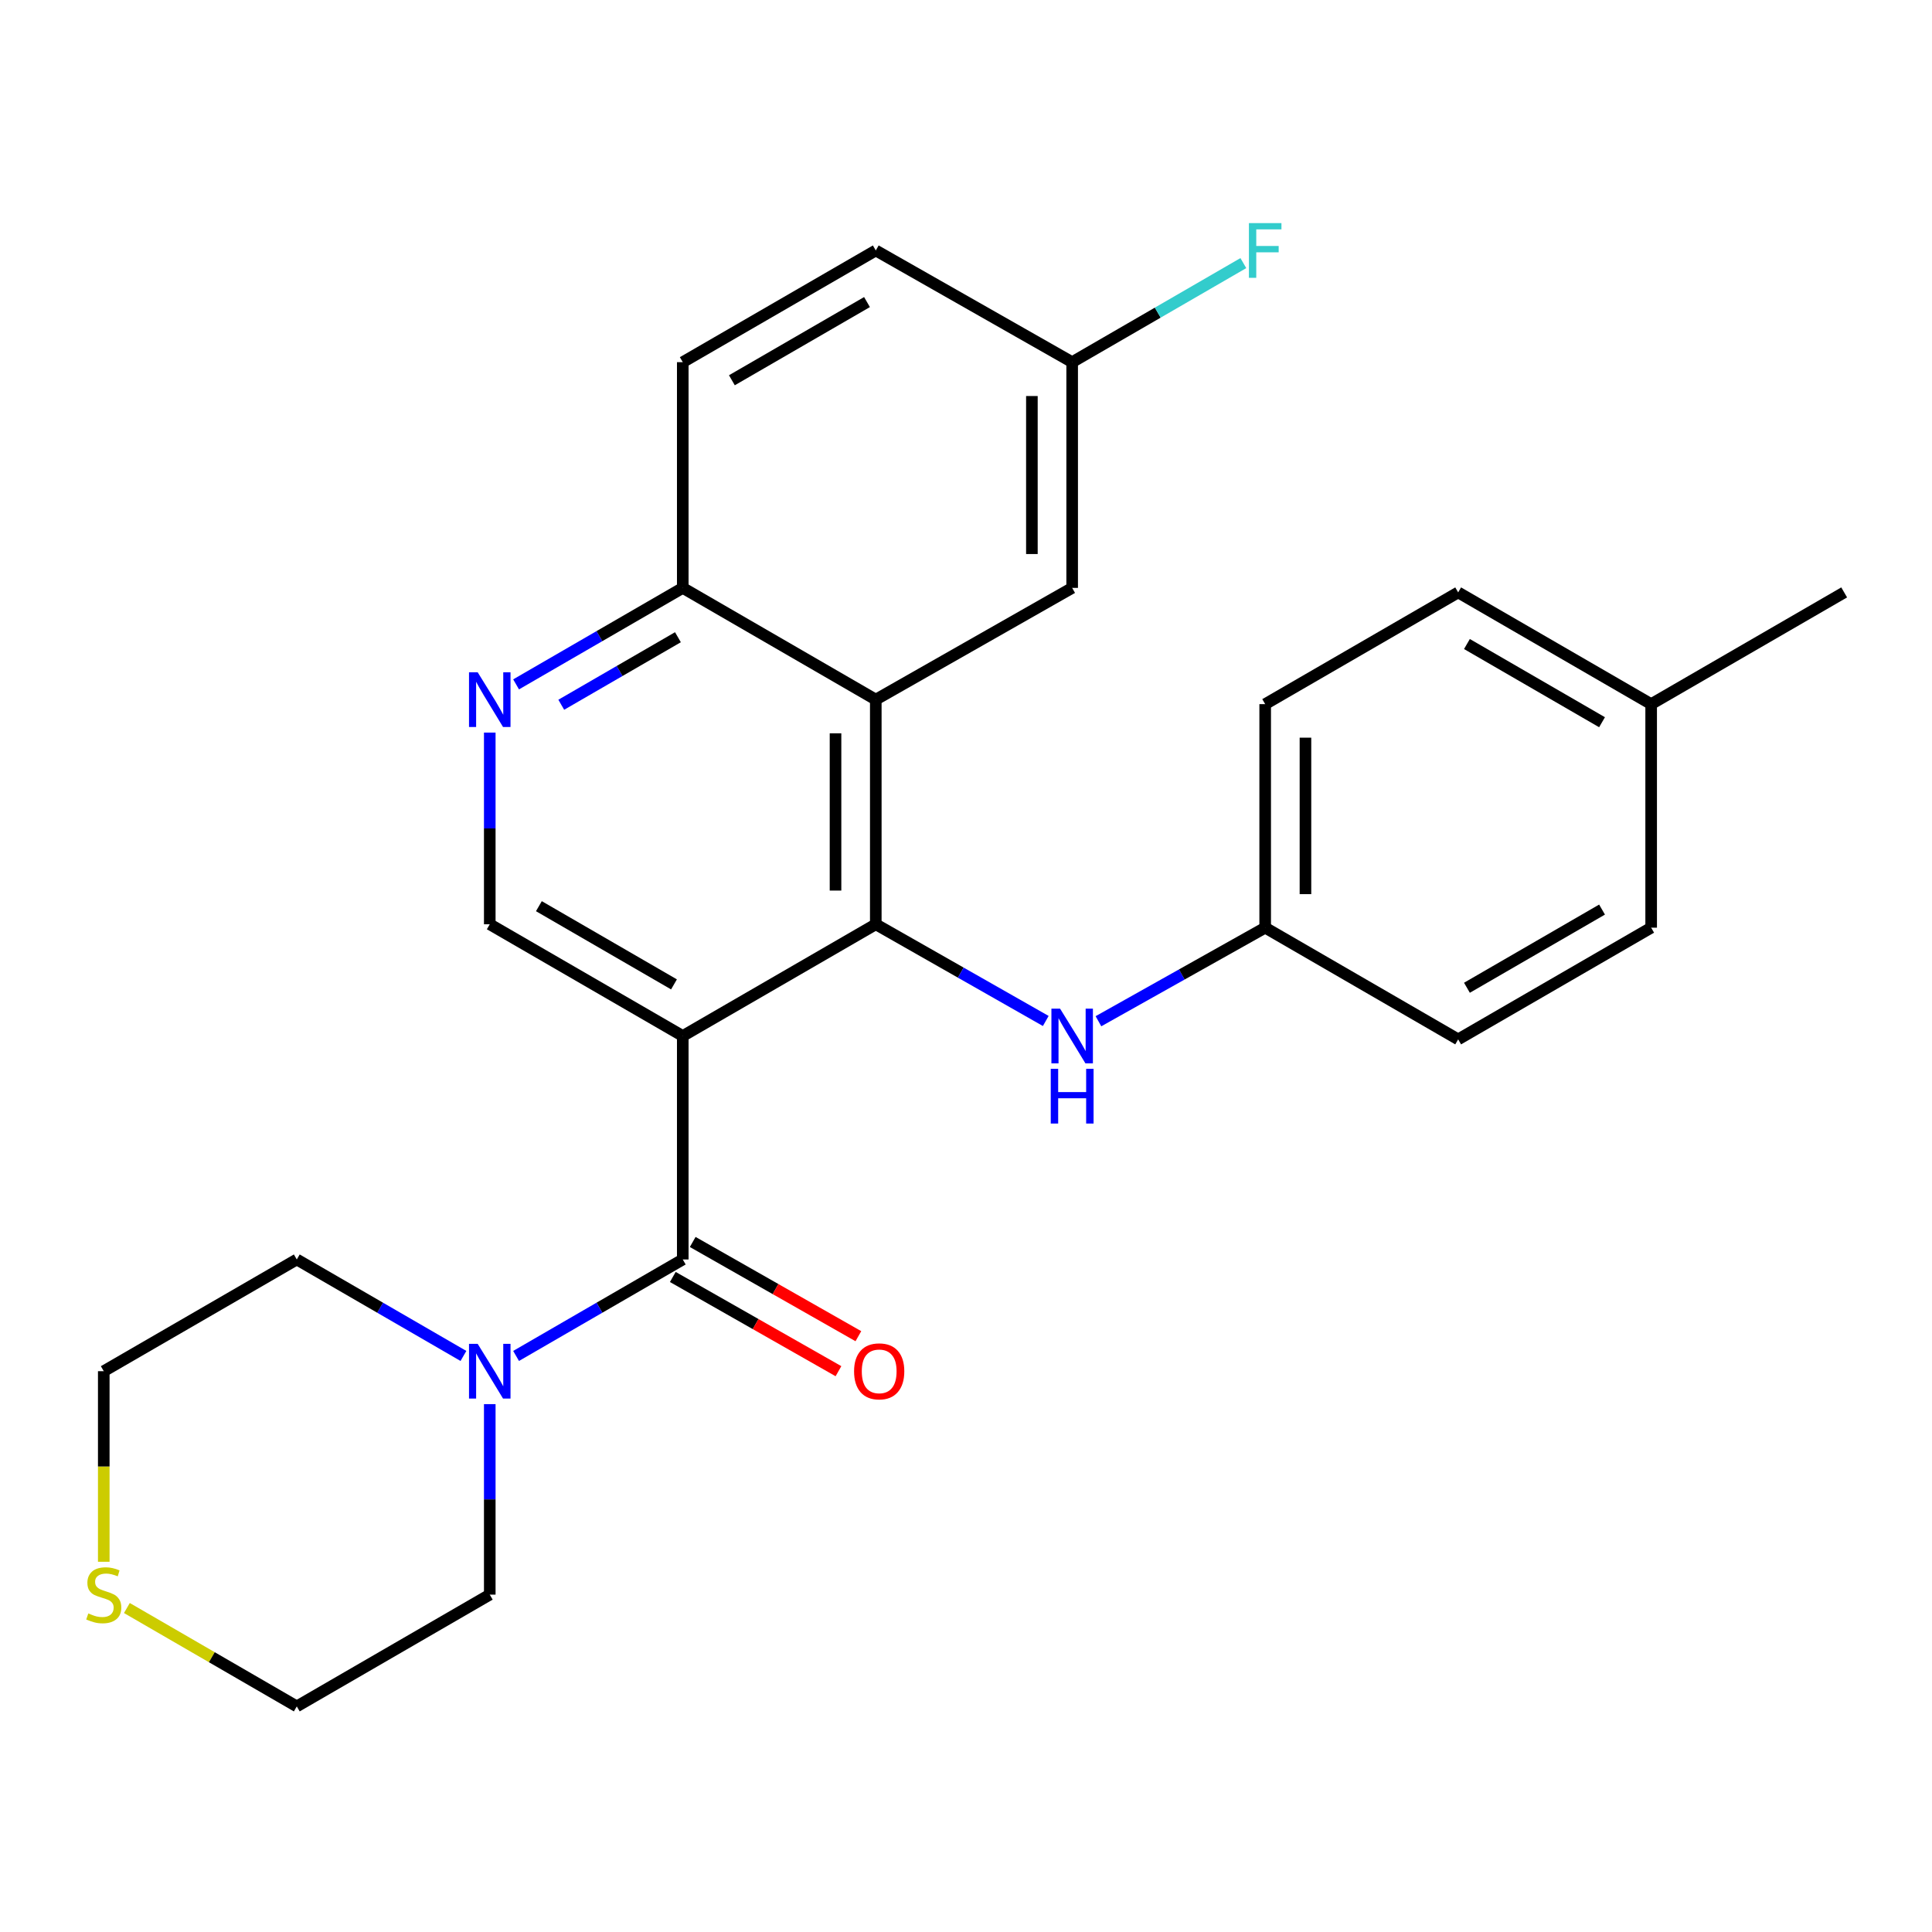<?xml version='1.0' encoding='iso-8859-1'?>
<svg version='1.1' baseProfile='full'
              xmlns='http://www.w3.org/2000/svg'
                      xmlns:rdkit='http://www.rdkit.org/xml'
                      xmlns:xlink='http://www.w3.org/1999/xlink'
                  xml:space='preserve'
width='1000px' height='1000px' viewBox='0 0 1000 1000'>
<!-- END OF HEADER -->
<rect style='opacity:1.0;fill:#FFFFFF;stroke:none' width='1000' height='1000' x='0' y='0'> </rect>
<path class='bond-0' d='M 353.397,536.23 L 453.305,478.402' style='fill:none;fill-rule:evenodd;stroke:#000000;stroke-width:6px;stroke-linecap:butt;stroke-linejoin:miter;stroke-opacity:1' />
<path class='bond-1' d='M 353.397,536.23 L 353.397,651.897' style='fill:none;fill-rule:evenodd;stroke:#000000;stroke-width:6px;stroke-linecap:butt;stroke-linejoin:miter;stroke-opacity:1' />
<path class='bond-4' d='M 353.397,536.23 L 253.501,478.402' style='fill:none;fill-rule:evenodd;stroke:#000000;stroke-width:6px;stroke-linecap:butt;stroke-linejoin:miter;stroke-opacity:1' />
<path class='bond-4' d='M 348.855,509.517 L 278.927,469.037' style='fill:none;fill-rule:evenodd;stroke:#000000;stroke-width:6px;stroke-linecap:butt;stroke-linejoin:miter;stroke-opacity:1' />
<path class='bond-2' d='M 453.305,478.402 L 453.305,362.121' style='fill:none;fill-rule:evenodd;stroke:#000000;stroke-width:6px;stroke-linecap:butt;stroke-linejoin:miter;stroke-opacity:1' />
<path class='bond-2' d='M 432.462,460.96 L 432.462,379.563' style='fill:none;fill-rule:evenodd;stroke:#000000;stroke-width:6px;stroke-linecap:butt;stroke-linejoin:miter;stroke-opacity:1' />
<path class='bond-6' d='M 453.305,478.402 L 497.295,503.429' style='fill:none;fill-rule:evenodd;stroke:#000000;stroke-width:6px;stroke-linecap:butt;stroke-linejoin:miter;stroke-opacity:1' />
<path class='bond-6' d='M 497.295,503.429 L 541.286,528.456' style='fill:none;fill-rule:evenodd;stroke:#0000FF;stroke-width:6px;stroke-linecap:butt;stroke-linejoin:miter;stroke-opacity:1' />
<path class='bond-3' d='M 353.397,651.897 L 310.262,676.867' style='fill:none;fill-rule:evenodd;stroke:#000000;stroke-width:6px;stroke-linecap:butt;stroke-linejoin:miter;stroke-opacity:1' />
<path class='bond-3' d='M 310.262,676.867 L 267.126,701.838' style='fill:none;fill-rule:evenodd;stroke:#0000FF;stroke-width:6px;stroke-linecap:butt;stroke-linejoin:miter;stroke-opacity:1' />
<path class='bond-9' d='M 348.244,660.956 L 391.116,685.341' style='fill:none;fill-rule:evenodd;stroke:#000000;stroke-width:6px;stroke-linecap:butt;stroke-linejoin:miter;stroke-opacity:1' />
<path class='bond-9' d='M 391.116,685.341 L 433.988,709.726' style='fill:none;fill-rule:evenodd;stroke:#FF0000;stroke-width:6px;stroke-linecap:butt;stroke-linejoin:miter;stroke-opacity:1' />
<path class='bond-9' d='M 358.549,642.839 L 401.421,667.224' style='fill:none;fill-rule:evenodd;stroke:#000000;stroke-width:6px;stroke-linecap:butt;stroke-linejoin:miter;stroke-opacity:1' />
<path class='bond-9' d='M 401.421,667.224 L 444.293,691.609' style='fill:none;fill-rule:evenodd;stroke:#FF0000;stroke-width:6px;stroke-linecap:butt;stroke-linejoin:miter;stroke-opacity:1' />
<path class='bond-8' d='M 453.305,362.121 L 554.949,304.293' style='fill:none;fill-rule:evenodd;stroke:#000000;stroke-width:6px;stroke-linecap:butt;stroke-linejoin:miter;stroke-opacity:1' />
<path class='bond-26' d='M 453.305,362.121 L 353.397,304.293' style='fill:none;fill-rule:evenodd;stroke:#000000;stroke-width:6px;stroke-linecap:butt;stroke-linejoin:miter;stroke-opacity:1' />
<path class='bond-21' d='M 253.501,726.777 L 253.501,776.079' style='fill:none;fill-rule:evenodd;stroke:#0000FF;stroke-width:6px;stroke-linecap:butt;stroke-linejoin:miter;stroke-opacity:1' />
<path class='bond-21' d='M 253.501,776.079 L 253.501,825.381' style='fill:none;fill-rule:evenodd;stroke:#000000;stroke-width:6px;stroke-linecap:butt;stroke-linejoin:miter;stroke-opacity:1' />
<path class='bond-22' d='M 239.875,701.837 L 196.746,676.867' style='fill:none;fill-rule:evenodd;stroke:#0000FF;stroke-width:6px;stroke-linecap:butt;stroke-linejoin:miter;stroke-opacity:1' />
<path class='bond-22' d='M 196.746,676.867 L 153.616,651.897' style='fill:none;fill-rule:evenodd;stroke:#000000;stroke-width:6px;stroke-linecap:butt;stroke-linejoin:miter;stroke-opacity:1' />
<path class='bond-5' d='M 253.501,478.402 L 253.501,428.795' style='fill:none;fill-rule:evenodd;stroke:#000000;stroke-width:6px;stroke-linecap:butt;stroke-linejoin:miter;stroke-opacity:1' />
<path class='bond-5' d='M 253.501,428.795 L 253.501,379.188' style='fill:none;fill-rule:evenodd;stroke:#0000FF;stroke-width:6px;stroke-linecap:butt;stroke-linejoin:miter;stroke-opacity:1' />
<path class='bond-7' d='M 267.126,354.233 L 310.262,329.263' style='fill:none;fill-rule:evenodd;stroke:#0000FF;stroke-width:6px;stroke-linecap:butt;stroke-linejoin:miter;stroke-opacity:1' />
<path class='bond-7' d='M 310.262,329.263 L 353.397,304.293' style='fill:none;fill-rule:evenodd;stroke:#000000;stroke-width:6px;stroke-linecap:butt;stroke-linejoin:miter;stroke-opacity:1' />
<path class='bond-7' d='M 290.509,364.781 L 320.704,347.302' style='fill:none;fill-rule:evenodd;stroke:#0000FF;stroke-width:6px;stroke-linecap:butt;stroke-linejoin:miter;stroke-opacity:1' />
<path class='bond-7' d='M 320.704,347.302 L 350.899,329.823' style='fill:none;fill-rule:evenodd;stroke:#000000;stroke-width:6px;stroke-linecap:butt;stroke-linejoin:miter;stroke-opacity:1' />
<path class='bond-11' d='M 568.553,528.595 L 611.705,504.379' style='fill:none;fill-rule:evenodd;stroke:#0000FF;stroke-width:6px;stroke-linecap:butt;stroke-linejoin:miter;stroke-opacity:1' />
<path class='bond-11' d='M 611.705,504.379 L 654.857,480.162' style='fill:none;fill-rule:evenodd;stroke:#000000;stroke-width:6px;stroke-linecap:butt;stroke-linejoin:miter;stroke-opacity:1' />
<path class='bond-12' d='M 353.397,304.293 L 353.397,187.456' style='fill:none;fill-rule:evenodd;stroke:#000000;stroke-width:6px;stroke-linecap:butt;stroke-linejoin:miter;stroke-opacity:1' />
<path class='bond-13' d='M 554.949,304.293 L 554.949,187.456' style='fill:none;fill-rule:evenodd;stroke:#000000;stroke-width:6px;stroke-linecap:butt;stroke-linejoin:miter;stroke-opacity:1' />
<path class='bond-13' d='M 534.106,286.767 L 534.106,204.982' style='fill:none;fill-rule:evenodd;stroke:#000000;stroke-width:6px;stroke-linecap:butt;stroke-linejoin:miter;stroke-opacity:1' />
<path class='bond-10' d='M 53.708,808.37 L 53.708,759.047' style='fill:none;fill-rule:evenodd;stroke:#CCCC00;stroke-width:6px;stroke-linecap:butt;stroke-linejoin:miter;stroke-opacity:1' />
<path class='bond-10' d='M 53.708,759.047 L 53.708,709.725' style='fill:none;fill-rule:evenodd;stroke:#000000;stroke-width:6px;stroke-linecap:butt;stroke-linejoin:miter;stroke-opacity:1' />
<path class='bond-27' d='M 65.675,832.31 L 109.645,857.771' style='fill:none;fill-rule:evenodd;stroke:#CCCC00;stroke-width:6px;stroke-linecap:butt;stroke-linejoin:miter;stroke-opacity:1' />
<path class='bond-27' d='M 109.645,857.771 L 153.616,883.232' style='fill:none;fill-rule:evenodd;stroke:#000000;stroke-width:6px;stroke-linecap:butt;stroke-linejoin:miter;stroke-opacity:1' />
<path class='bond-17' d='M 654.857,480.162 L 754.742,537.978' style='fill:none;fill-rule:evenodd;stroke:#000000;stroke-width:6px;stroke-linecap:butt;stroke-linejoin:miter;stroke-opacity:1' />
<path class='bond-18' d='M 654.857,480.162 L 654.857,364.46' style='fill:none;fill-rule:evenodd;stroke:#000000;stroke-width:6px;stroke-linecap:butt;stroke-linejoin:miter;stroke-opacity:1' />
<path class='bond-18' d='M 675.7,462.807 L 675.7,381.815' style='fill:none;fill-rule:evenodd;stroke:#000000;stroke-width:6px;stroke-linecap:butt;stroke-linejoin:miter;stroke-opacity:1' />
<path class='bond-14' d='M 353.397,187.456 L 453.305,129.64' style='fill:none;fill-rule:evenodd;stroke:#000000;stroke-width:6px;stroke-linecap:butt;stroke-linejoin:miter;stroke-opacity:1' />
<path class='bond-14' d='M 378.823,196.824 L 448.758,156.352' style='fill:none;fill-rule:evenodd;stroke:#000000;stroke-width:6px;stroke-linecap:butt;stroke-linejoin:miter;stroke-opacity:1' />
<path class='bond-15' d='M 554.949,187.456 L 599.25,161.819' style='fill:none;fill-rule:evenodd;stroke:#000000;stroke-width:6px;stroke-linecap:butt;stroke-linejoin:miter;stroke-opacity:1' />
<path class='bond-15' d='M 599.25,161.819 L 643.551,136.182' style='fill:none;fill-rule:evenodd;stroke:#33CCCC;stroke-width:6px;stroke-linecap:butt;stroke-linejoin:miter;stroke-opacity:1' />
<path class='bond-28' d='M 554.949,187.456 L 453.305,129.64' style='fill:none;fill-rule:evenodd;stroke:#000000;stroke-width:6px;stroke-linecap:butt;stroke-linejoin:miter;stroke-opacity:1' />
<path class='bond-16' d='M 854.638,364.46 L 754.742,306.632' style='fill:none;fill-rule:evenodd;stroke:#000000;stroke-width:6px;stroke-linecap:butt;stroke-linejoin:miter;stroke-opacity:1' />
<path class='bond-16' d='M 829.211,373.824 L 759.284,333.345' style='fill:none;fill-rule:evenodd;stroke:#000000;stroke-width:6px;stroke-linecap:butt;stroke-linejoin:miter;stroke-opacity:1' />
<path class='bond-25' d='M 854.638,364.46 L 954.545,306.632' style='fill:none;fill-rule:evenodd;stroke:#000000;stroke-width:6px;stroke-linecap:butt;stroke-linejoin:miter;stroke-opacity:1' />
<path class='bond-29' d='M 854.638,364.46 L 854.638,480.162' style='fill:none;fill-rule:evenodd;stroke:#000000;stroke-width:6px;stroke-linecap:butt;stroke-linejoin:miter;stroke-opacity:1' />
<path class='bond-20' d='M 754.742,537.978 L 854.638,480.162' style='fill:none;fill-rule:evenodd;stroke:#000000;stroke-width:6px;stroke-linecap:butt;stroke-linejoin:miter;stroke-opacity:1' />
<path class='bond-20' d='M 759.285,511.266 L 829.213,470.795' style='fill:none;fill-rule:evenodd;stroke:#000000;stroke-width:6px;stroke-linecap:butt;stroke-linejoin:miter;stroke-opacity:1' />
<path class='bond-19' d='M 654.857,364.46 L 754.742,306.632' style='fill:none;fill-rule:evenodd;stroke:#000000;stroke-width:6px;stroke-linecap:butt;stroke-linejoin:miter;stroke-opacity:1' />
<path class='bond-23' d='M 253.501,825.381 L 153.616,883.232' style='fill:none;fill-rule:evenodd;stroke:#000000;stroke-width:6px;stroke-linecap:butt;stroke-linejoin:miter;stroke-opacity:1' />
<path class='bond-24' d='M 153.616,651.897 L 53.708,709.725' style='fill:none;fill-rule:evenodd;stroke:#000000;stroke-width:6px;stroke-linecap:butt;stroke-linejoin:miter;stroke-opacity:1' />
<path  class='atom-4' d='M 247.241 695.565
L 256.521 710.565
Q 257.441 712.045, 258.921 714.725
Q 260.401 717.405, 260.481 717.565
L 260.481 695.565
L 264.241 695.565
L 264.241 723.885
L 260.361 723.885
L 250.401 707.485
Q 249.241 705.565, 248.001 703.365
Q 246.801 701.165, 246.441 700.485
L 246.441 723.885
L 242.761 723.885
L 242.761 695.565
L 247.241 695.565
' fill='#0000FF'/>
<path  class='atom-6' d='M 247.241 347.961
L 256.521 362.961
Q 257.441 364.441, 258.921 367.121
Q 260.401 369.801, 260.481 369.961
L 260.481 347.961
L 264.241 347.961
L 264.241 376.281
L 260.361 376.281
L 250.401 359.881
Q 249.241 357.961, 248.001 355.761
Q 246.801 353.561, 246.441 352.881
L 246.441 376.281
L 242.761 376.281
L 242.761 347.961
L 247.241 347.961
' fill='#0000FF'/>
<path  class='atom-7' d='M 548.689 522.07
L 557.969 537.07
Q 558.889 538.55, 560.369 541.23
Q 561.849 543.91, 561.929 544.07
L 561.929 522.07
L 565.689 522.07
L 565.689 550.39
L 561.809 550.39
L 551.849 533.99
Q 550.689 532.07, 549.449 529.87
Q 548.249 527.67, 547.889 526.99
L 547.889 550.39
L 544.209 550.39
L 544.209 522.07
L 548.689 522.07
' fill='#0000FF'/>
<path  class='atom-7' d='M 543.869 553.222
L 547.709 553.222
L 547.709 565.262
L 562.189 565.262
L 562.189 553.222
L 566.029 553.222
L 566.029 581.542
L 562.189 581.542
L 562.189 568.462
L 547.709 568.462
L 547.709 581.542
L 543.869 581.542
L 543.869 553.222
' fill='#0000FF'/>
<path  class='atom-10' d='M 442.065 709.805
Q 442.065 703.005, 445.425 699.205
Q 448.785 695.405, 455.065 695.405
Q 461.345 695.405, 464.705 699.205
Q 468.065 703.005, 468.065 709.805
Q 468.065 716.685, 464.665 720.605
Q 461.265 724.485, 455.065 724.485
Q 448.825 724.485, 445.425 720.605
Q 442.065 716.725, 442.065 709.805
M 455.065 721.285
Q 459.385 721.285, 461.705 718.405
Q 464.065 715.485, 464.065 709.805
Q 464.065 704.245, 461.705 701.445
Q 459.385 698.605, 455.065 698.605
Q 450.745 698.605, 448.385 701.405
Q 446.065 704.205, 446.065 709.805
Q 446.065 715.525, 448.385 718.405
Q 450.745 721.285, 455.065 721.285
' fill='#FF0000'/>
<path  class='atom-11' d='M 45.708 835.101
Q 46.028 835.221, 47.348 835.781
Q 48.668 836.341, 50.108 836.701
Q 51.588 837.021, 53.028 837.021
Q 55.708 837.021, 57.268 835.741
Q 58.828 834.421, 58.828 832.141
Q 58.828 830.581, 58.028 829.621
Q 57.268 828.661, 56.068 828.141
Q 54.868 827.621, 52.868 827.021
Q 50.348 826.261, 48.828 825.541
Q 47.348 824.821, 46.268 823.301
Q 45.228 821.781, 45.228 819.221
Q 45.228 815.661, 47.628 813.461
Q 50.068 811.261, 54.868 811.261
Q 58.148 811.261, 61.868 812.821
L 60.948 815.901
Q 57.548 814.501, 54.988 814.501
Q 52.228 814.501, 50.708 815.661
Q 49.188 816.781, 49.228 818.741
Q 49.228 820.261, 49.988 821.181
Q 50.788 822.101, 51.908 822.621
Q 53.068 823.141, 54.988 823.741
Q 57.548 824.541, 59.068 825.341
Q 60.588 826.141, 61.668 827.781
Q 62.788 829.381, 62.788 832.141
Q 62.788 836.061, 60.148 838.181
Q 57.548 840.261, 53.188 840.261
Q 50.668 840.261, 48.748 839.701
Q 46.868 839.181, 44.628 838.261
L 45.708 835.101
' fill='#CCCC00'/>
<path  class='atom-16' d='M 646.437 115.48
L 663.277 115.48
L 663.277 118.72
L 650.237 118.72
L 650.237 127.32
L 661.837 127.32
L 661.837 130.6
L 650.237 130.6
L 650.237 143.8
L 646.437 143.8
L 646.437 115.48
' fill='#33CCCC'/>
</svg>
